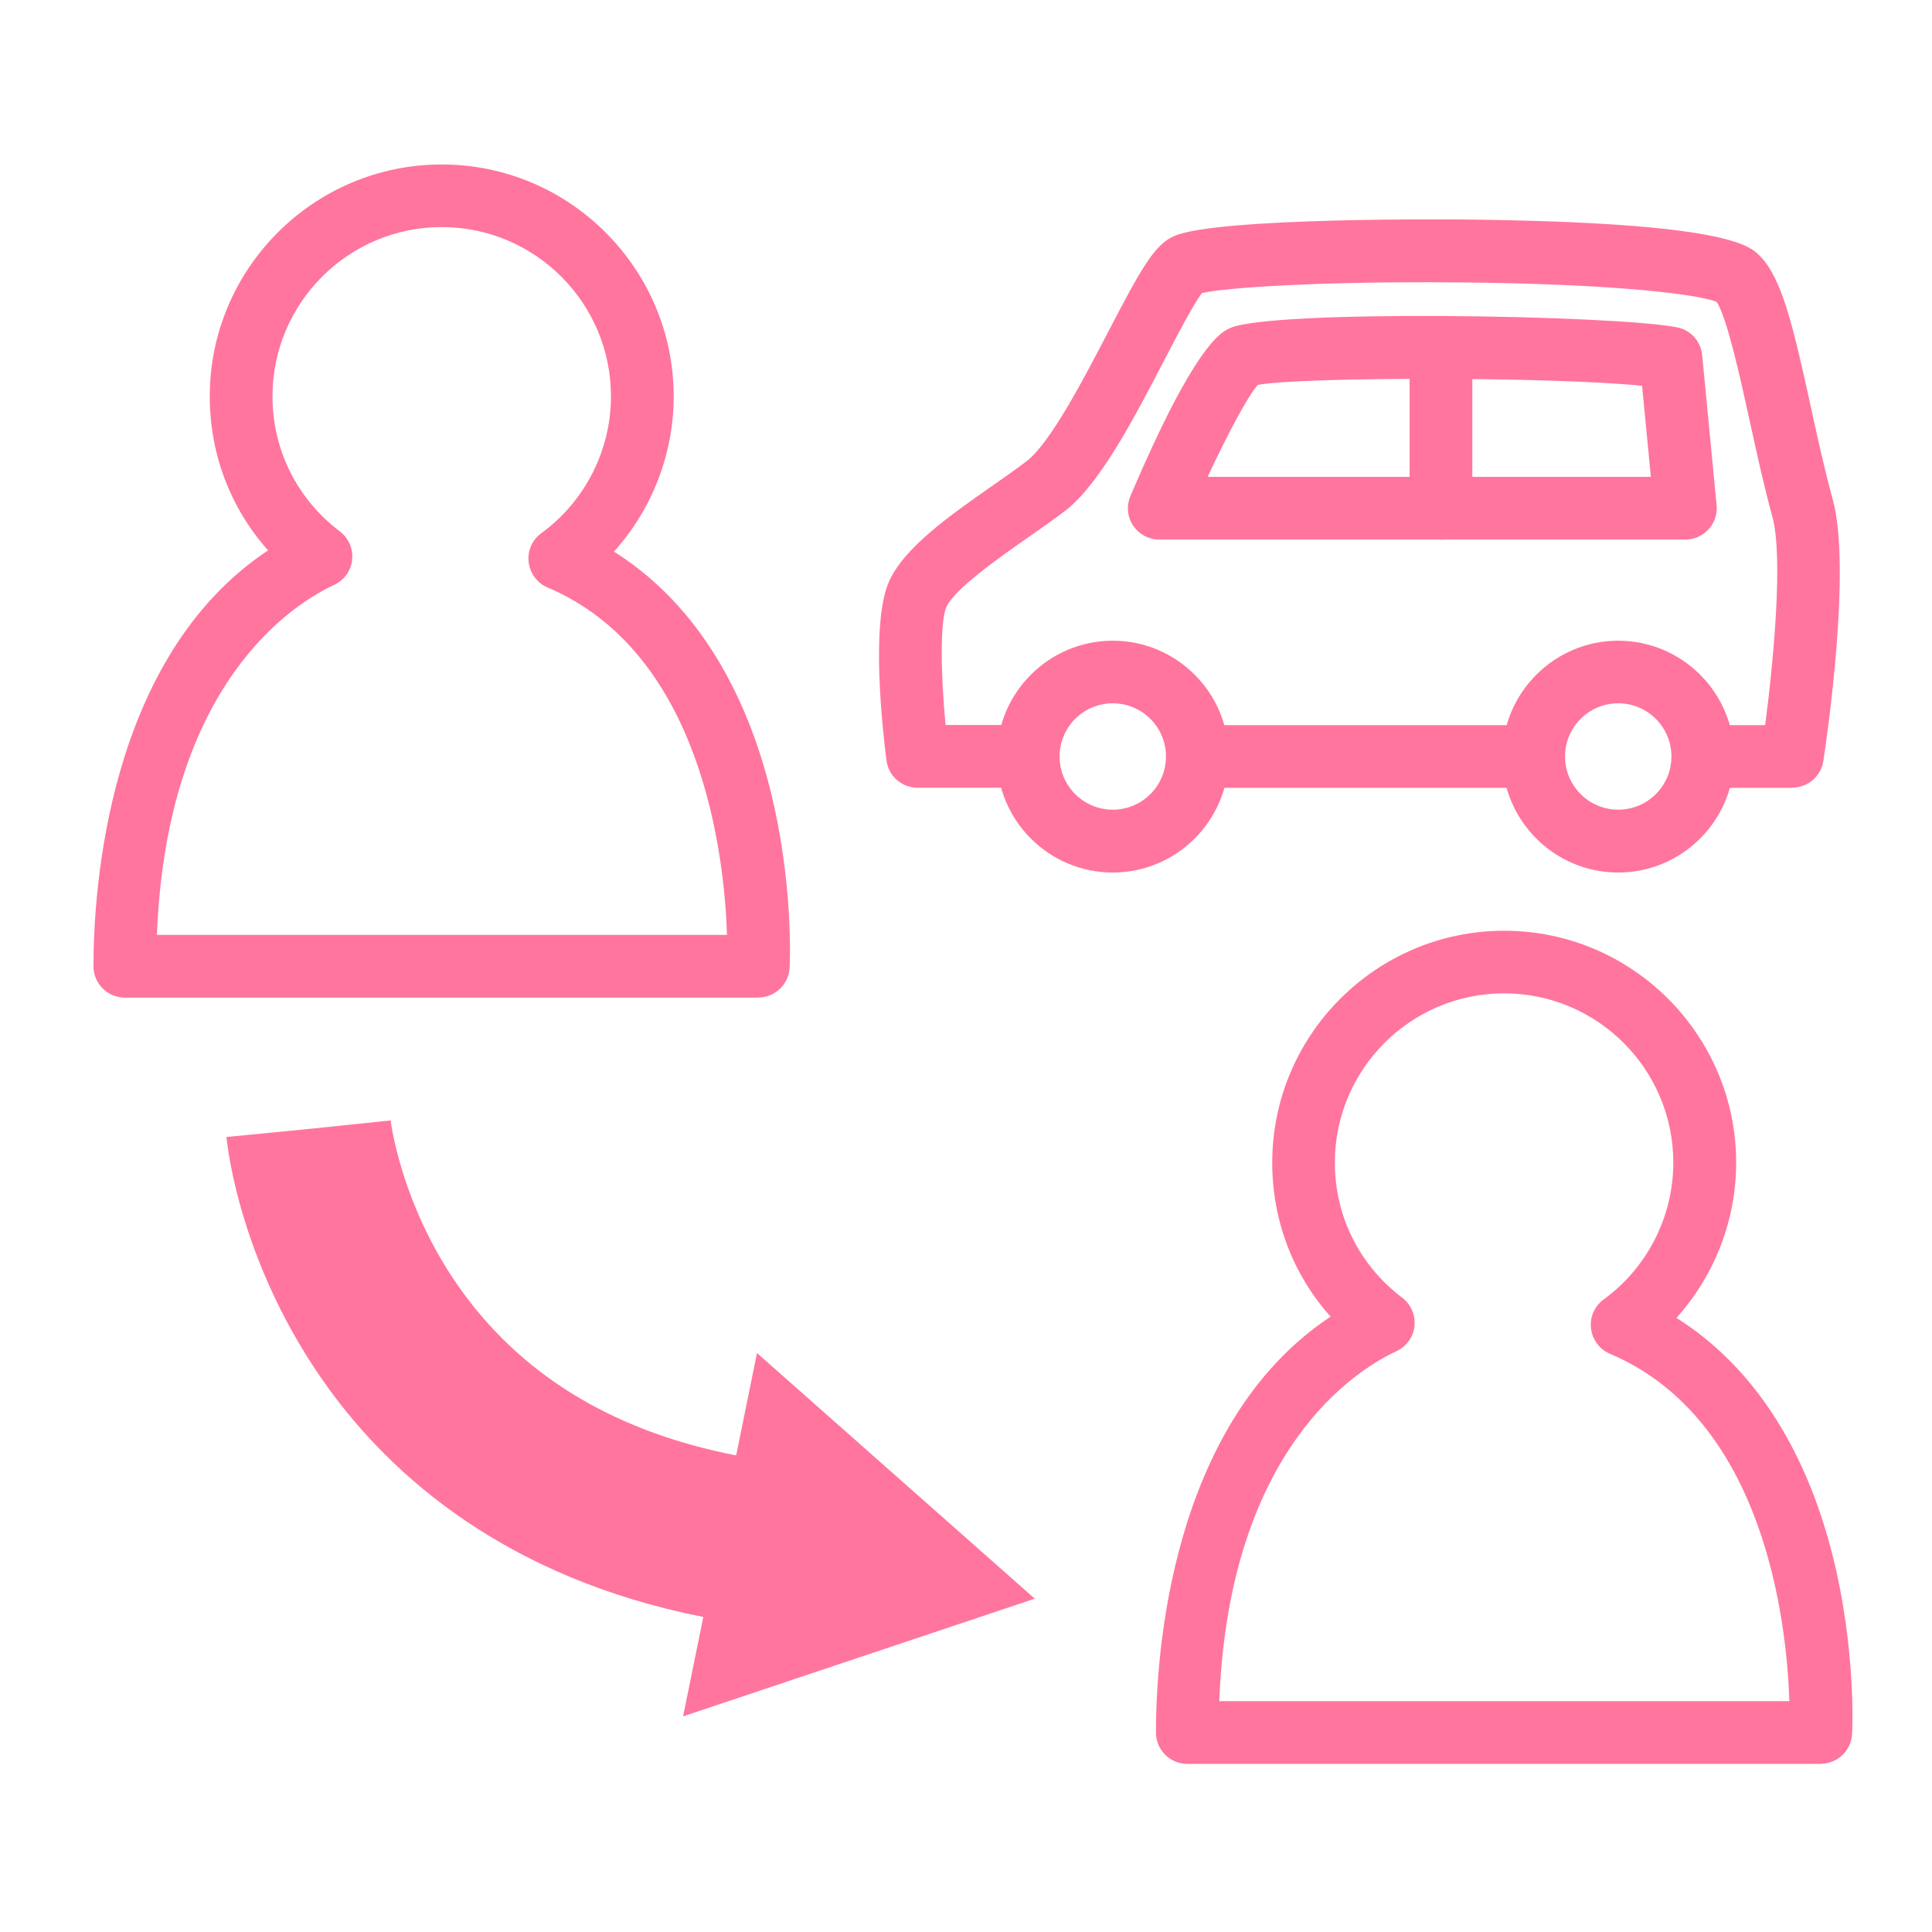<svg width="154" height="154" viewBox="0 0 154 154" fill="none" xmlns="http://www.w3.org/2000/svg">
<g clip-path="url(#clip0_428_33803)">
<path d="M60.46 79.52H9.95C8.57 79.52 7.45 78.4 7.45 77.02C7.45 71.14 8.51 52.39 21.37 43.87C18.38 40.52 16.72 36.21 16.72 31.6C16.72 21.4 25.02 13.11 35.21 13.11C45.4 13.11 53.7 21.41 53.7 31.6C53.7 36.19 51.97 40.6 48.94 43.97C54.92 47.73 59.19 54.2 61.38 62.88C63.27 70.37 62.96 76.87 62.94 77.14C62.87 78.47 61.77 79.51 60.44 79.51L60.46 79.52ZM12.5 74.52H57.95C57.75 68.38 56.03 52.08 43.65 46.83C42.82 46.48 42.25 45.71 42.14 44.81C42.03 43.91 42.42 43.03 43.15 42.5C46.63 39.96 48.7 35.89 48.7 31.59C48.7 24.15 42.65 18.1 35.21 18.1C27.77 18.1 21.72 24.15 21.72 31.59C21.72 35.86 23.68 39.78 27.09 42.36C27.79 42.89 28.16 43.75 28.07 44.62C27.98 45.49 27.43 46.25 26.64 46.62C23.44 48.1 13.29 54.4 12.51 74.51L12.5 74.52Z" fill="#FF759E"/>
<path d="M145.14 140.6H94.64C93.26 140.6 92.14 139.48 92.14 138.1C92.14 132.22 93.2 113.47 106.06 104.95C103.07 101.6 101.41 97.29 101.41 92.68C101.41 82.48 109.71 74.19 119.9 74.19C130.09 74.19 138.39 82.49 138.39 92.68C138.39 97.27 136.66 101.68 133.63 105.05C139.61 108.81 143.88 115.28 146.07 123.96C147.96 131.45 147.65 137.95 147.63 138.22C147.56 139.55 146.46 140.59 145.13 140.59L145.14 140.6ZM97.18 135.6H142.63C142.43 129.46 140.71 113.16 128.33 107.91C127.5 107.56 126.93 106.79 126.82 105.89C126.71 104.99 127.1 104.11 127.83 103.58C131.31 101.04 133.38 96.97 133.38 92.67C133.38 85.23 127.33 79.18 119.89 79.18C112.45 79.18 106.4 85.23 106.4 92.67C106.4 96.94 108.36 100.86 111.77 103.44C112.47 103.97 112.84 104.83 112.75 105.7C112.66 106.57 112.11 107.33 111.32 107.7C108.12 109.18 97.97 115.47 97.19 135.58L97.18 135.6Z" fill="#FF759E"/>
<path d="M82.48 127.43L60.34 107.85L58.68 116.01C49.31 114.19 42.08 109.96 37.13 103.34C31.99 96.48 31.15 89.38 31.14 89.31L24.6 89.99L18.05 90.63C18.15 91.67 19.24 101.04 26.13 110.59C31.22 117.64 40.32 125.78 56.06 128.89L54.45 136.81L82.48 127.43Z" fill="#FF759E"/>
<path d="M121.56 62.8H95.45C94.07 62.8 92.95 61.68 92.95 60.3C92.95 58.92 94.07 57.8 95.45 57.8H121.56C122.94 57.8 124.06 58.92 124.06 60.3C124.06 61.68 122.94 62.8 121.56 62.8Z" fill="#FF759E"/>
<path d="M142.87 62.8H137.12C135.74 62.8 134.62 61.68 134.62 60.3C134.62 58.92 135.74 57.8 137.12 57.8H140.7C141.34 52.94 142.17 44.41 141.27 41.16C140.6 38.74 140.03 36.1 139.47 33.55C138.74 30.23 137.66 25.28 136.83 24.06C135.4 23.48 128.97 22.62 116.22 22.51C105.32 22.41 97.69 22.92 95.81 23.36C95.15 24.2 93.8 26.8 92.79 28.74C90.37 33.39 87.63 38.66 84.85 40.76C83.99 41.41 83.01 42.1 82 42.8C79.63 44.46 76.05 46.97 75.43 48.4C74.92 49.57 74.99 53.81 75.37 57.79H81.06C82.44 57.79 83.56 58.91 83.56 60.29C83.56 61.67 82.44 62.79 81.06 62.79H73.14C71.88 62.79 70.82 61.86 70.66 60.61C70.34 58.12 69.41 49.74 70.84 46.41C72.02 43.68 75.63 41.15 79.13 38.7C80.09 38.03 81.02 37.38 81.83 36.76C83.71 35.34 86.39 30.19 88.35 26.42C90.91 21.51 92.01 19.49 93.6 18.81C97.14 17.3 116.11 17.49 116.91 17.5C137.58 17.73 139.45 19.58 140.25 20.37C142.02 22.12 142.92 25.91 144.35 32.47C144.89 34.96 145.46 37.53 146.09 39.82C147.61 45.33 145.58 59.11 145.34 60.66C145.15 61.88 144.1 62.78 142.87 62.78V62.8Z" fill="#FF759E"/>
<path d="M134.34 43.01H92.41C91.57 43.01 90.79 42.59 90.32 41.89C89.85 41.19 89.78 40.3 90.11 39.53C95.21 27.54 97.3 26.51 97.98 26.18C101.11 24.64 128.7 25.11 133.67 26.09C134.76 26.3 135.57 27.2 135.68 28.3L136.83 40.27C136.9 40.97 136.67 41.67 136.19 42.19C135.72 42.71 135.04 43.01 134.34 43.01ZM96.26 38.01H131.59L130.89 30.75C123.5 30.01 103.59 30.04 100.26 30.68C99.44 31.6 97.81 34.69 96.26 38.01Z" fill="#FF759E"/>
<path d="M114.86 43.01C113.48 43.01 112.36 41.89 112.36 40.51V29.34C112.36 27.96 113.48 26.84 114.86 26.84C116.24 26.84 117.36 27.96 117.36 29.34V40.51C117.36 41.89 116.24 43.01 114.86 43.01Z" fill="#FF759E"/>
<path d="M88.7 69.55C83.6 69.55 79.46 65.4 79.46 60.31C79.46 55.22 83.61 51.07 88.7 51.07C93.79 51.07 97.94 55.22 97.94 60.31C97.94 65.4 93.79 69.55 88.7 69.55ZM88.7 56.06C86.36 56.06 84.46 57.96 84.46 60.3C84.46 62.64 86.36 64.54 88.7 64.54C91.04 64.54 92.94 62.64 92.94 60.3C92.94 57.96 91.04 56.06 88.7 56.06Z" fill="#FF759E"/>
<path d="M128.99 69.55C123.89 69.55 119.75 65.4 119.75 60.31C119.75 55.22 123.9 51.07 128.99 51.07C134.08 51.07 138.23 55.22 138.23 60.31C138.23 65.4 134.08 69.55 128.99 69.55ZM128.99 56.06C126.65 56.06 124.75 57.96 124.75 60.3C124.75 62.64 126.65 64.54 128.99 64.54C131.33 64.54 133.23 62.64 133.23 60.3C133.23 57.96 131.33 56.06 128.99 56.06Z" fill="#FF759E"/>
</g>
<defs>
<clipPath id="clip0_428_33803">
<rect width="154" height="154" fill="white"/>
</clipPath>
</defs>
</svg>
